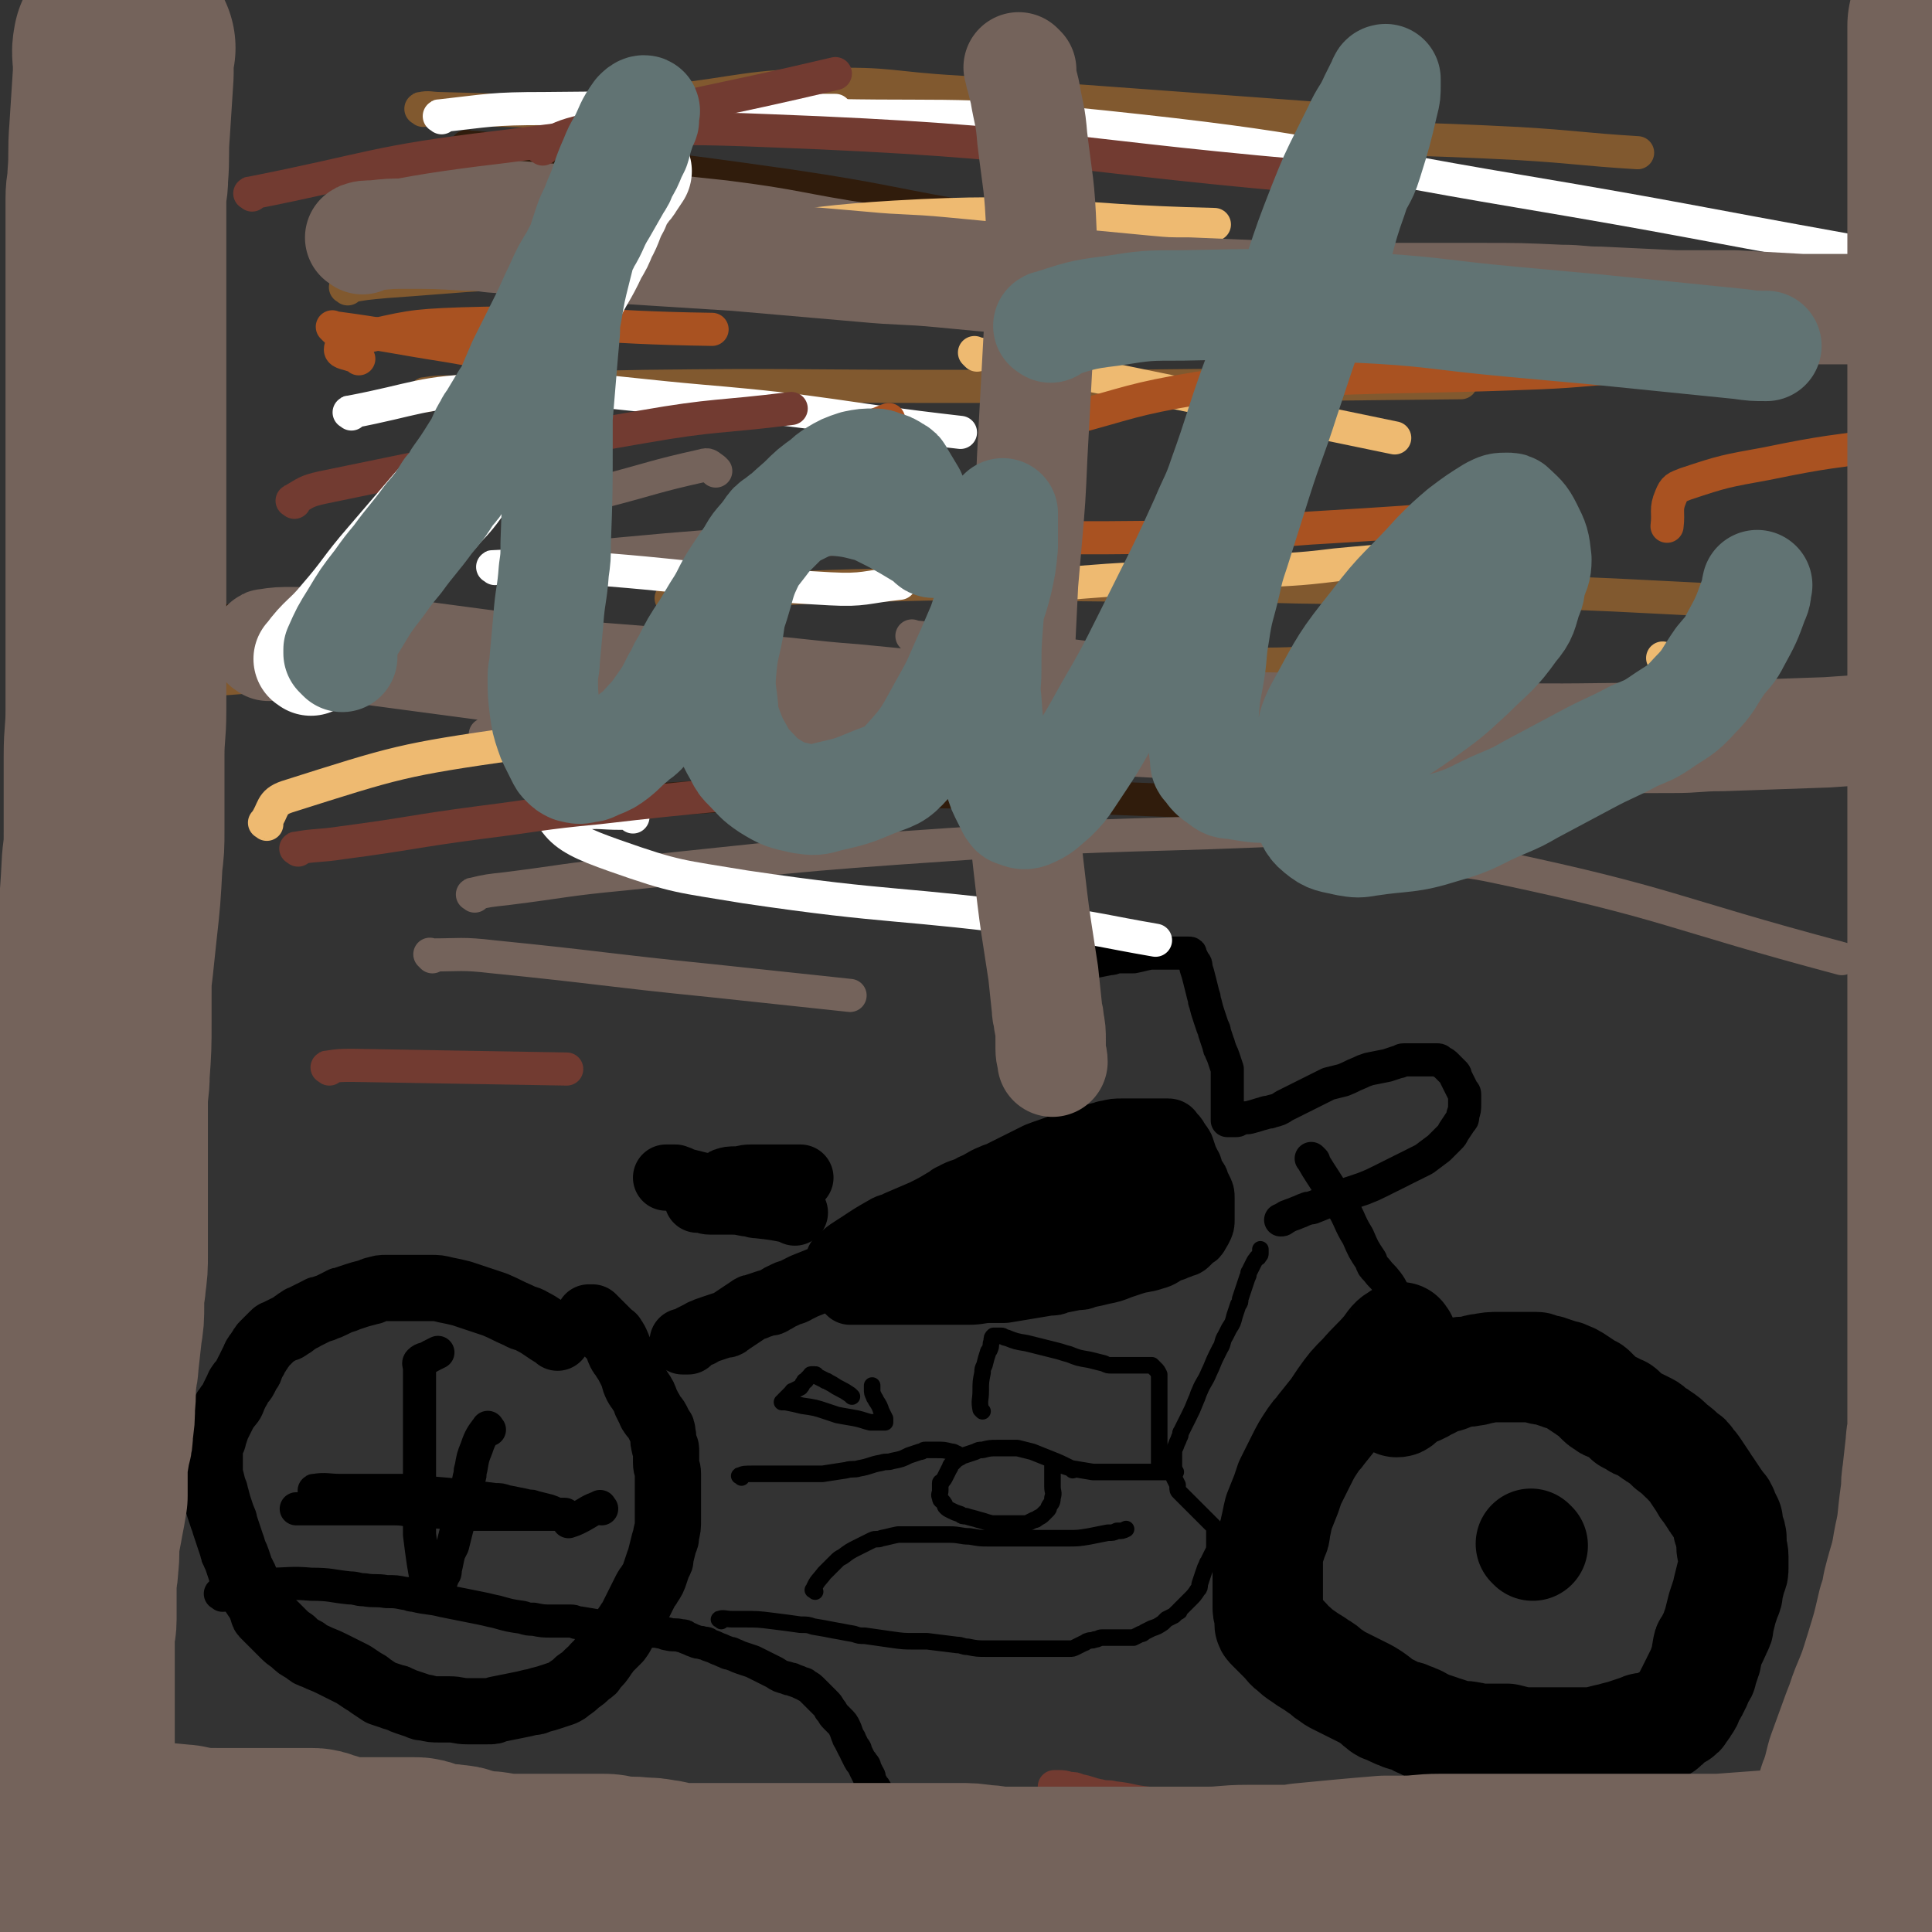 <svg viewBox='0 0 1050 1050' version='1.1' xmlns='http://www.w3.org/2000/svg' xmlns:xlink='http://www.w3.org/1999/xlink'><rect x="0" y="0" width="1050" height="1050" fill="#333333" stroke="none"/><g fill='none' stroke='#000000' stroke-width='36' stroke-linecap='round' stroke-linejoin='round'><path d='M303,727c-1,-1 -1,-1 -1,-1 -7,-4 -7,-5 -13,-8 -3,-2 -4,-1 -7,-3 -7,-3 -6,-3 -13,-6 -6,-2 -6,-2 -12,-4 -3,-1 -3,-1 -6,-2 -4,-1 -4,-1 -9,-2 -4,-1 -4,-1 -8,-1 -2,0 -2,0 -4,0 -4,0 -4,0 -9,0 -4,0 -4,0 -8,0 -1,0 -2,0 -3,0 -3,0 -3,0 -6,1 -2,0 -1,1 -3,1 -3,1 -4,1 -7,2 -3,1 -3,1 -6,2 -1,1 -2,0 -3,1 -2,1 -2,1 -4,2 -2,1 -2,1 -5,2 -1,1 -2,0 -3,1 -2,1 -2,1 -4,2 -2,1 -2,1 -4,2 -1,1 -1,0 -2,1 -2,1 -1,1 -3,2 -1,1 -1,1 -3,2 -1,1 -1,1 -2,1 -2,1 -2,1 -4,2 -1,1 -1,0 -2,1 -1,1 -1,1 -2,2 -1,1 -1,1 -2,2 -1,1 -1,1 -2,2 -1,1 -1,2 -2,3 -1,2 -1,1 -2,3 -1,1 0,1 -1,2 -1,2 -1,2 -2,4 0,1 0,1 -1,2 -1,2 -1,2 -2,4 -1,2 -2,2 -3,4 -1,1 0,1 -1,2 -1,2 -1,2 -2,4 -1,3 -1,3 -3,5 -1,2 -1,1 -2,3 -2,4 -2,4 -4,8 -1,3 -1,3 -2,6 0,2 -1,1 -1,3 -1,3 -1,3 -1,6 0,3 0,4 0,7 0,2 0,2 0,4 1,4 1,4 2,8 0,2 1,1 1,3 1,3 1,4 2,7 1,3 1,3 2,6 1,2 1,2 1,3 1,3 1,3 2,6 1,3 1,3 2,6 1,2 0,2 1,3 1,3 1,2 2,5 1,3 1,3 2,6 0,1 1,1 1,2 2,3 1,3 3,6 1,2 1,2 2,3 2,3 2,3 4,6 1,2 1,3 2,5 0,1 0,1 1,2 2,2 2,2 4,4 2,2 2,2 4,4 1,1 1,1 2,2 2,2 2,2 5,4 3,3 3,3 7,5 2,2 2,2 5,3 4,2 5,2 9,4 2,1 2,1 4,2 4,2 4,2 8,4 3,2 3,2 6,4 2,1 2,1 3,2 3,2 3,2 6,4 3,1 3,1 6,2 2,1 2,0 3,1 3,1 2,1 5,2 3,1 3,1 6,2 2,1 2,1 4,1 4,1 4,1 8,1 2,0 3,0 5,0 5,0 5,1 10,1 5,0 6,0 11,0 3,0 3,0 5,-1 5,-1 5,-1 10,-2 5,-1 5,-1 9,-2 2,0 2,0 4,-1 4,-1 4,-1 7,-2 3,-1 3,-1 6,-2 2,-1 2,-1 3,-2 3,-2 3,-2 5,-4 3,-2 3,-2 6,-5 2,-1 2,-1 3,-3 3,-3 3,-3 5,-6 1,-1 1,-2 2,-3 3,-3 3,-3 6,-6 3,-4 2,-4 5,-8 1,-2 1,-1 2,-3 2,-4 2,-4 4,-8 2,-4 2,-4 4,-8 1,-2 1,-1 2,-3 2,-3 2,-3 3,-6 1,-3 1,-3 2,-6 1,-1 1,-1 1,-3 1,-4 1,-4 2,-8 1,-2 1,-2 1,-4 1,-4 1,-4 1,-8 0,-3 0,-3 0,-7 0,-1 0,-1 0,-3 0,-3 0,-3 0,-6 0,-3 0,-3 0,-6 0,-1 0,-2 0,-3 0,-3 -1,-3 -1,-6 0,-3 0,-4 0,-7 0,-2 -1,-1 -1,-3 -1,-3 0,-3 -1,-6 0,-2 0,-2 -1,-3 -1,-2 -1,-2 -2,-4 -1,-2 -2,-2 -3,-4 -1,-1 0,-1 -1,-2 -1,-2 -1,-2 -2,-4 -1,-3 -1,-3 -3,-6 -1,-2 -1,-1 -2,-3 -2,-4 -1,-4 -3,-8 -2,-4 -2,-4 -4,-7 -1,-2 -1,-1 -2,-3 -1,-2 -1,-3 -2,-5 -1,-2 -1,-2 -2,-3 0,-1 0,0 -1,-1 -1,-1 -1,-1 -2,-2 0,0 0,0 -1,-1 -1,-1 -1,-1 -2,-2 -1,-1 -1,-1 -2,-2 0,0 0,0 -1,-1 -1,-1 -1,-1 -2,-2 -1,0 -1,0 -2,0 '/><path d='M395,643c-1,-1 -2,-1 -1,-1 2,-1 3,-1 6,-1 4,0 4,-1 8,-1 4,0 5,0 9,0 2,0 2,0 4,0 3,0 3,0 6,0 1,0 1,0 2,0 2,0 2,0 4,0 1,0 1,0 2,0 '/><path d='M408,649c-1,-1 -1,-1 -1,-1 -5,-1 -5,-1 -10,-1 -3,0 -3,0 -6,-1 -6,-1 -6,-1 -11,-2 -4,-1 -4,-1 -8,-2 -3,-1 -2,-1 -5,-2 0,0 0,0 -1,0 -1,0 -1,0 -2,0 0,0 0,0 -1,0 0,0 0,0 -1,0 '/><path d='M432,659c-1,-1 -1,-1 -1,-1 -10,-2 -10,-2 -19,-3 -3,0 -3,-1 -6,-1 -5,-1 -5,-1 -10,-1 -2,0 -2,0 -4,0 -3,0 -3,0 -6,0 -3,0 -2,-1 -5,-1 0,0 0,0 -1,0 0,0 0,0 -1,0 '/><path d='M457,686c-1,-1 -2,-1 -1,-1 5,-5 6,-5 12,-9 6,-4 6,-4 13,-8 3,-2 4,-1 7,-3 7,-3 7,-3 14,-6 6,-3 6,-3 11,-6 3,-1 2,-2 5,-3 5,-3 6,-2 11,-5 5,-2 5,-3 10,-5 2,-1 3,-1 5,-2 4,-2 4,-2 8,-4 2,-1 2,-1 4,-2 4,-2 4,-2 8,-4 5,-2 6,-2 11,-4 3,-1 2,-1 5,-2 5,-2 5,-2 10,-3 4,-1 4,-1 8,-2 2,0 2,-1 4,-1 4,-1 4,-1 8,-1 3,0 3,0 6,0 2,0 2,0 3,0 2,0 2,0 4,0 2,0 2,0 4,0 1,0 1,0 1,0 1,0 1,0 2,0 1,0 1,0 1,0 1,0 1,0 2,0 1,0 1,0 2,0 1,0 1,1 1,1 1,1 1,1 2,2 1,1 1,2 2,3 1,2 1,1 2,3 1,3 1,3 2,6 1,2 1,2 2,4 1,1 0,2 1,3 1,2 1,2 2,4 1,1 1,1 1,2 1,2 1,2 2,4 1,2 1,2 1,4 0,1 0,1 0,2 0,2 0,2 0,4 0,2 0,2 0,4 0,1 0,1 0,2 0,2 0,2 -1,4 -1,2 -1,2 -2,3 0,1 0,1 -1,1 -1,1 -1,1 -2,2 -1,1 -1,1 -2,2 -1,1 -1,1 -2,1 -2,1 -2,1 -5,2 -1,1 -2,0 -3,1 -4,2 -4,3 -8,4 -6,2 -6,1 -12,3 -3,1 -3,1 -6,2 -5,2 -5,2 -10,3 -4,1 -4,1 -9,2 -2,1 -2,1 -5,1 -5,1 -5,1 -10,2 -2,1 -2,1 -5,1 -6,1 -6,1 -12,2 -6,1 -6,1 -12,2 -3,0 -4,0 -7,0 -7,0 -6,1 -13,1 -5,0 -5,0 -11,0 -2,0 -2,0 -5,0 -5,0 -5,0 -10,0 -4,0 -4,0 -9,0 -2,0 -2,0 -5,0 -4,0 -4,0 -8,0 -3,0 -3,0 -7,0 -1,0 -1,0 -2,0 -1,0 -1,0 -3,0 0,0 0,0 -1,0 -1,0 -1,0 -2,0 0,0 -1,0 -1,0 0,0 0,0 0,-1 0,0 0,0 0,-1 0,-1 0,-1 0,-2 0,0 0,-1 0,-1 1,-1 1,-1 2,-2 2,-1 1,-2 3,-3 1,-1 2,-1 3,-2 5,-3 4,-3 9,-6 6,-4 6,-4 12,-7 3,-2 3,-2 7,-4 8,-5 8,-5 17,-9 4,-2 5,-2 9,-4 8,-4 7,-4 15,-8 6,-3 6,-3 12,-6 2,-1 2,-1 5,-2 5,-2 5,-3 11,-4 7,-2 7,-1 14,-2 4,-1 4,0 8,-1 7,-1 6,-1 13,-2 2,0 3,0 5,0 5,0 5,0 9,0 3,0 3,0 6,0 1,0 1,0 2,0 2,1 2,1 4,2 2,1 2,1 4,2 1,0 1,1 1,1 1,1 1,1 2,2 1,1 1,1 2,2 0,0 0,1 0,1 0,1 0,1 0,2 0,2 0,2 -1,3 0,1 0,1 -1,2 -3,2 -3,2 -6,4 -4,2 -4,2 -9,4 -3,1 -3,1 -6,2 -6,2 -6,2 -12,4 -3,1 -3,1 -6,1 -6,1 -6,1 -12,2 -5,1 -5,1 -10,2 -2,1 -2,1 -5,1 -6,1 -6,1 -12,2 -6,1 -5,1 -11,2 -2,0 -2,0 -4,0 -5,0 -4,1 -9,1 -2,0 -2,0 -4,0 -3,0 -3,0 -6,1 -2,1 -2,1 -4,2 -1,0 -1,0 -2,0 -1,0 -1,0 -2,0 '/><path d='M555,671c-1,-1 -1,-2 -1,-1 -7,0 -7,1 -14,2 -6,1 -6,1 -13,2 -5,1 -5,0 -10,1 -2,0 -2,1 -4,1 -4,1 -4,1 -8,2 -4,1 -4,1 -8,2 -2,1 -2,1 -4,1 -4,1 -4,1 -8,2 -4,1 -4,1 -8,2 -2,1 -2,0 -4,1 -5,1 -5,1 -10,3 -3,1 -2,1 -5,2 -5,2 -6,2 -11,4 -5,2 -5,2 -10,4 -2,1 -2,1 -4,2 -3,2 -4,1 -7,3 -3,1 -3,2 -6,3 -1,1 -1,1 -3,1 -3,1 -3,1 -6,2 -1,1 -2,0 -3,1 -3,2 -3,2 -6,4 -3,2 -3,2 -6,4 -1,1 -1,1 -3,1 -3,1 -3,1 -6,2 -3,1 -3,1 -5,2 -1,0 -1,1 -2,1 -2,1 -2,1 -4,2 -1,1 -1,1 -2,2 0,0 0,0 -1,0 -1,0 -1,0 -2,0 '/></g>
<g fill='none' stroke='#000000' stroke-width='9' stroke-linecap='round' stroke-linejoin='round'><path d='M392,881c-1,-1 -2,-1 -1,-1 2,-1 3,0 7,0 3,0 3,0 6,0 8,0 8,0 16,1 8,1 8,1 15,2 4,0 4,0 7,1 6,1 6,1 11,2 6,1 5,1 11,2 3,1 3,1 6,1 7,1 7,1 14,2 7,1 7,1 14,1 3,0 3,0 6,0 8,1 8,1 16,2 3,0 3,1 6,1 5,1 5,1 11,1 4,0 5,0 9,0 2,0 2,0 3,0 3,0 3,0 6,0 2,0 2,0 4,0 1,0 1,0 2,0 3,0 3,0 6,0 3,0 3,0 6,0 1,0 1,0 2,0 2,0 2,0 4,0 1,0 1,0 2,0 2,0 2,0 4,-1 2,-1 2,-1 4,-2 1,0 1,-1 2,-1 2,-1 2,0 4,-1 2,0 2,-1 4,-1 1,0 1,0 2,0 4,0 4,0 7,0 3,0 3,0 6,0 1,0 1,0 2,0 2,-1 2,-1 4,-2 1,0 1,0 2,-1 2,-1 2,-1 4,-2 3,-1 3,-1 6,-3 1,-1 1,-1 2,-2 2,-1 2,-1 4,-2 1,-1 1,-1 2,-2 1,0 1,0 1,-1 1,-1 1,-1 2,-2 1,-1 1,-1 2,-2 1,-1 1,-1 2,-2 2,-2 2,-2 4,-5 1,-1 1,-1 1,-3 1,-3 1,-3 2,-6 1,-3 1,-3 2,-5 0,-1 1,-1 1,-2 1,-2 1,-2 2,-4 1,-2 1,-2 1,-4 0,-1 0,-1 0,-2 0,-2 0,-2 0,-4 0,-1 0,-1 0,-2 0,0 0,-1 0,-1 0,-1 0,-1 -1,-2 -1,-1 -1,-1 -2,-2 0,0 0,0 -1,-1 -1,-1 -1,-1 -2,-2 -1,-1 -1,-1 -2,-2 0,0 0,0 -1,-1 -1,-1 -1,-1 -2,-2 0,0 0,0 -1,-1 -1,-1 -1,-1 -2,-2 -1,-1 -1,-1 -2,-2 0,0 0,0 -1,-1 -1,-1 -1,-1 -2,-2 -1,-1 -1,-1 -1,-3 0,0 0,-1 0,-1 -1,-2 -1,-2 -2,-4 0,-1 0,-1 0,-2 0,-2 0,-2 0,-4 0,-2 0,-2 0,-4 0,-1 0,-1 0,-2 0,-3 0,-3 1,-5 1,-3 1,-2 2,-5 1,-1 0,-2 1,-3 2,-4 2,-4 4,-8 2,-4 2,-4 4,-9 1,-2 1,-3 2,-5 2,-5 3,-5 5,-10 2,-4 2,-5 4,-9 1,-2 1,-2 2,-4 2,-3 1,-4 3,-7 1,-2 1,-2 2,-4 2,-3 2,-3 3,-7 1,-3 1,-3 2,-6 1,-1 1,-1 1,-3 1,-3 1,-3 2,-6 1,-3 1,-3 2,-6 1,-1 0,-2 1,-3 1,-2 1,-2 2,-4 1,-2 1,-2 2,-3 0,-1 1,0 1,-1 1,-1 1,-1 1,-2 0,0 0,0 0,-1 0,0 0,0 0,-1 '/><path d='M583,799c-1,-1 -1,-1 -1,-1 -6,-3 -6,-3 -11,-5 -5,-2 -5,-2 -10,-4 -4,-1 -4,-1 -8,-2 -2,0 -2,0 -4,0 -3,0 -4,0 -7,0 -4,0 -4,0 -8,1 -2,0 -2,0 -4,1 -3,1 -3,1 -6,2 -1,0 -1,0 -2,1 -2,1 -2,1 -3,2 -1,1 -1,1 -2,2 -1,1 0,1 -1,2 -1,2 -1,2 -2,4 -1,2 -1,2 -2,3 0,1 -1,0 -1,1 0,1 0,2 0,3 0,1 0,1 0,1 0,2 -1,2 0,4 0,2 1,1 2,3 1,1 0,1 1,2 1,1 1,1 3,2 2,1 2,1 5,2 1,1 1,1 3,1 3,1 4,1 7,2 4,1 3,1 7,2 1,0 2,0 3,0 4,0 4,0 7,0 3,0 3,0 6,0 2,0 2,0 3,0 2,-1 2,-1 4,-2 1,0 1,0 2,-1 2,-1 2,-1 3,-2 1,-1 1,-1 2,-2 1,-1 1,-1 1,-2 1,-2 2,-2 2,-5 1,-3 0,-3 0,-6 0,-1 0,-1 0,-3 0,-2 0,-2 0,-4 0,-1 0,-1 0,-3 0,0 0,0 0,-1 0,-1 0,-1 0,-2 1,0 1,0 2,0 1,0 1,1 2,1 3,1 3,1 6,2 6,1 6,1 12,2 3,0 3,0 6,0 5,0 5,0 9,0 3,0 3,0 6,0 2,0 2,0 3,0 3,0 3,0 5,0 1,0 1,0 2,0 2,0 2,0 4,0 2,0 2,0 4,0 1,0 1,0 2,0 1,0 1,0 2,0 1,0 1,0 2,0 '/><path d='M403,803c-1,-1 -2,-1 -1,-1 2,-1 3,-1 7,-1 8,0 9,0 17,0 4,0 4,0 8,0 7,0 7,0 13,0 7,-1 6,-1 13,-2 3,-1 4,0 7,-1 6,-1 6,-2 12,-3 3,-1 3,0 6,-1 5,-1 5,-1 9,-3 3,-1 3,-1 6,-2 2,0 1,-1 3,-1 3,0 3,0 6,0 4,0 4,0 8,1 2,0 2,1 3,1 '/><path d='M534,767c-1,-1 -1,-1 -1,-1 -1,-5 0,-5 0,-10 0,-5 0,-5 1,-10 0,-2 0,-2 1,-4 1,-4 1,-4 2,-7 0,-1 1,-1 1,-2 1,-2 0,-2 1,-4 0,-2 0,-2 1,-3 0,0 1,0 1,0 2,0 2,0 3,0 2,0 1,1 3,1 5,2 5,2 11,3 8,2 8,2 16,4 4,1 3,1 7,2 5,2 5,2 11,3 4,1 4,1 8,2 2,1 2,1 4,1 3,0 3,0 6,0 3,0 3,0 5,0 1,0 1,0 2,0 2,0 2,0 3,0 1,0 1,0 2,0 1,0 1,0 1,0 1,0 1,0 2,0 1,0 1,0 1,0 1,1 1,1 2,2 1,1 1,1 2,3 0,1 0,2 0,3 0,4 0,4 0,8 0,4 0,4 0,8 0,2 0,2 0,3 0,3 0,3 0,6 0,2 0,2 0,4 0,2 0,2 0,3 0,3 0,3 0,6 0,2 0,2 0,3 0,2 0,2 0,4 0,1 1,1 1,2 '/><path d='M463,759c-1,-1 -1,-1 -1,-1 -3,-2 -3,-2 -5,-3 -4,-2 -3,-2 -7,-4 -1,-1 -1,0 -2,-1 -2,-1 -2,-1 -4,-2 -1,0 0,-1 -1,-1 0,0 0,0 -1,0 0,0 -1,0 -1,0 -1,0 0,1 -1,1 -1,1 -1,1 -2,2 0,1 -1,0 -1,1 -1,1 -1,2 -2,3 -2,1 -2,1 -4,2 -1,0 0,1 -1,1 -1,1 -1,1 -2,2 -1,1 -1,1 -2,2 0,1 -1,1 -1,1 0,0 1,0 2,0 5,1 5,1 9,2 7,1 7,1 13,3 3,1 3,1 6,2 5,1 6,1 11,2 4,1 3,1 7,2 1,0 1,0 2,0 2,0 2,0 4,0 1,0 1,0 1,0 1,0 1,0 1,0 0,0 0,0 0,-1 0,0 0,-1 0,-1 -1,-2 -1,-2 -2,-4 -1,-3 -1,-3 -3,-6 0,-1 -1,-1 -1,-2 -1,-2 -1,-2 -1,-4 0,-1 0,-1 0,-2 '/><path d='M443,865c-1,-1 -2,-1 -1,-1 2,-5 3,-5 6,-9 3,-3 3,-3 6,-6 2,-2 2,-2 4,-3 4,-3 4,-3 8,-5 4,-2 4,-2 8,-4 2,-1 3,0 5,-1 5,-1 4,-1 9,-2 4,0 4,0 8,0 2,0 2,0 4,0 5,0 5,0 10,0 3,0 3,0 6,0 6,0 6,1 11,1 6,1 5,1 11,1 3,0 4,0 7,0 8,0 8,0 16,0 7,0 7,0 13,0 3,0 3,0 6,0 6,0 6,0 12,-1 5,-1 5,-1 10,-2 3,0 3,0 5,-1 3,0 3,0 5,-1 '/></g>
<g fill='none' stroke='#000000' stroke-width='60' stroke-linecap='round' stroke-linejoin='round'><path d='M762,728c-1,-1 -1,-2 -1,-1 -4,2 -4,3 -7,7 -6,7 -7,7 -13,14 -6,6 -6,6 -11,13 -2,3 -2,3 -4,6 -4,5 -4,5 -8,10 -2,3 -2,2 -4,5 -4,6 -4,6 -7,12 -3,6 -3,6 -6,12 -1,3 -1,3 -2,6 -2,5 -2,5 -4,10 -1,4 -1,5 -2,9 0,2 0,2 -1,4 -1,3 -1,3 -2,6 -1,2 -1,2 -1,4 0,1 0,1 0,2 0,4 0,4 0,7 0,2 0,2 0,3 0,4 0,4 0,8 0,3 0,3 0,6 0,2 0,2 0,3 0,2 1,2 1,4 0,2 0,2 0,4 0,1 0,1 1,2 1,1 1,1 2,2 1,1 1,1 2,2 1,1 1,1 1,1 1,1 1,1 2,2 3,3 2,3 5,5 2,2 2,2 5,4 4,3 5,3 9,6 4,2 3,3 7,5 1,1 1,1 3,2 4,2 4,2 8,4 2,1 2,1 4,2 4,2 4,2 7,4 3,2 2,2 5,4 1,1 1,1 2,1 2,1 2,1 4,2 2,1 2,1 5,2 1,1 2,0 3,1 3,1 3,1 5,2 1,0 1,1 2,1 2,1 2,1 4,2 3,1 3,1 6,2 2,1 2,1 3,1 3,1 3,1 6,2 4,1 4,0 8,1 2,0 1,1 3,1 3,0 3,0 6,0 3,0 3,0 5,0 1,0 1,0 2,0 2,0 2,0 4,0 4,1 4,1 8,2 1,0 2,0 3,0 2,0 2,0 4,0 1,0 1,0 2,0 3,0 3,0 5,0 3,0 3,0 6,0 5,0 5,0 9,0 3,0 3,0 6,0 2,0 2,0 4,0 4,-1 4,-1 8,-2 2,0 2,0 4,-1 4,-1 4,-1 7,-2 3,-1 3,-1 6,-2 2,0 1,-1 3,-1 3,0 3,0 6,0 2,0 2,0 3,-1 1,0 1,0 1,-1 1,-1 1,-1 2,-2 1,-1 1,-1 3,-2 1,-1 1,0 2,-1 2,-1 2,-1 3,-3 1,-1 1,-1 2,-3 1,-1 1,-1 1,-2 1,-2 1,-2 2,-4 1,-1 1,-1 1,-2 1,-1 1,-1 1,-2 1,-1 1,-1 1,-2 1,-2 1,-2 2,-4 1,-1 1,-1 1,-2 1,-3 1,-3 2,-6 1,-2 0,-3 1,-5 0,-2 0,-2 1,-3 1,-2 1,-2 2,-4 1,-2 1,-2 2,-5 1,-1 1,-1 1,-3 1,-4 1,-4 2,-8 1,-3 1,-3 2,-6 1,-2 1,-2 1,-4 1,-4 1,-4 2,-8 1,-2 1,-2 1,-4 0,-3 0,-3 0,-6 0,-3 -1,-3 -1,-6 0,-1 0,-2 0,-3 0,-2 0,-2 -1,-4 0,-2 -1,-2 -1,-4 0,-1 0,-1 0,-2 -1,-2 -1,-2 -2,-4 -1,-3 -1,-3 -3,-5 -1,-2 -1,-1 -2,-3 -2,-3 -2,-3 -4,-6 -1,-1 -1,-1 -2,-3 -2,-3 -2,-3 -4,-6 -2,-3 -2,-3 -4,-5 -1,-2 -1,-2 -3,-3 -3,-3 -3,-3 -7,-6 -3,-3 -3,-3 -6,-5 -1,-1 -2,-1 -3,-2 -2,-1 -2,-2 -4,-3 -2,-1 -2,-1 -4,-2 -1,0 -1,0 -2,-1 -2,-1 -2,-1 -4,-2 -2,-2 -2,-2 -4,-4 -1,-1 -1,0 -2,-1 -2,-1 -2,-1 -4,-2 -1,0 -1,0 -2,-1 -2,-1 -2,-1 -4,-3 -2,-2 -2,-2 -4,-4 -1,-1 -1,0 -2,-1 -3,-2 -3,-2 -6,-4 -3,-2 -3,-2 -6,-3 -1,-1 -1,0 -3,-1 -3,-1 -3,-1 -6,-2 -2,-1 -3,0 -5,-1 -1,0 -1,-1 -2,-1 -3,0 -3,0 -6,0 -2,0 -2,0 -4,0 -5,0 -5,0 -10,0 -5,0 -5,0 -10,1 -3,0 -2,1 -5,1 -3,1 -4,0 -7,1 -3,1 -3,1 -6,2 -1,1 -2,0 -3,1 -4,1 -4,1 -7,3 -3,1 -3,2 -6,3 -1,1 -2,0 -3,1 -3,1 -3,1 -5,3 -1,1 -1,1 -2,2 -1,1 -1,1 -2,1 '/><path d='M833,840c-1,-1 -1,-1 -1,-1 '/></g>
<g fill='none' stroke='#000000' stroke-width='18' stroke-linecap='round' stroke-linejoin='round'><path d='M577,527c-1,-1 -2,-1 -1,-1 5,-2 6,-1 12,-2 3,0 3,0 5,-1 5,-1 5,-1 10,-2 3,0 2,-1 5,-1 4,0 4,0 8,0 5,-1 4,-1 9,-2 2,0 2,0 4,0 3,0 3,0 6,0 2,0 2,0 4,0 1,0 1,0 1,0 1,0 1,0 2,0 1,0 1,0 1,0 1,0 1,0 2,0 1,0 1,0 1,0 1,0 1,0 1,1 1,2 1,2 2,4 1,1 1,1 1,3 1,3 1,3 2,7 1,4 1,4 2,8 1,2 0,2 1,4 1,4 1,4 2,7 1,3 1,3 2,6 1,2 1,2 1,3 1,3 1,3 2,6 1,2 0,2 1,3 1,3 1,2 2,5 1,3 1,3 2,6 0,1 0,2 0,3 0,3 0,3 0,6 0,3 0,3 0,5 0,1 0,1 0,2 0,2 0,2 0,4 0,2 0,2 0,3 0,1 0,1 0,1 0,1 0,1 0,2 0,1 0,1 0,1 0,1 0,1 0,1 0,0 1,0 1,0 1,0 1,0 2,0 1,0 1,0 2,0 1,0 1,-1 2,-1 3,-1 3,0 6,-1 4,-1 3,-1 7,-2 2,-1 2,0 4,-1 4,-1 4,-1 7,-3 2,-1 2,-1 4,-2 4,-2 4,-2 8,-4 4,-2 4,-2 8,-4 2,-1 2,-1 4,-2 4,-1 4,-1 8,-2 5,-2 4,-2 9,-4 2,-1 2,-1 5,-2 5,-1 5,-1 10,-2 3,-1 3,-1 6,-2 2,0 1,-1 3,-1 2,0 2,0 4,0 2,0 2,0 4,0 1,0 1,0 2,0 2,0 2,0 4,0 2,0 2,0 4,0 1,0 1,0 2,1 2,1 2,1 3,2 1,1 1,1 2,2 1,1 1,1 2,2 1,1 1,1 1,2 1,2 1,2 2,4 1,2 1,2 2,4 1,1 1,1 1,2 0,2 0,3 0,5 0,3 0,3 -1,6 0,2 0,2 -1,3 -2,3 -2,3 -4,6 -1,2 -1,2 -2,3 -3,3 -3,3 -6,6 -4,3 -4,3 -8,6 -2,1 -2,1 -4,2 -4,2 -4,2 -8,4 -4,2 -4,2 -8,4 -2,1 -2,1 -4,2 -4,2 -4,2 -9,4 -6,2 -6,2 -12,4 -3,1 -2,1 -5,2 -5,2 -5,2 -10,4 -2,1 -2,0 -4,1 -3,1 -2,1 -5,2 -2,1 -3,1 -5,2 -1,0 -1,1 -2,1 -1,1 -1,1 -2,1 '/><path d='M714,631c-1,-1 -2,-2 -1,-1 4,7 5,8 10,16 3,5 3,4 6,9 5,8 4,9 9,17 3,7 3,7 7,13 1,3 1,3 3,5 3,4 3,3 6,7 3,4 2,4 5,8 1,2 1,2 2,3 '/><path d='M266,777c-1,-1 -1,-2 -1,-1 -3,4 -4,5 -6,11 -2,5 -2,5 -3,11 -1,2 0,3 -1,5 -1,5 -1,5 -2,10 -1,4 -1,4 -2,8 0,2 0,2 -1,4 -1,4 -1,3 -2,7 -1,4 -1,4 -2,8 -1,2 -1,2 -2,4 -1,4 -1,5 -2,9 0,2 0,2 -1,3 -1,3 -1,3 -2,5 -1,2 -1,2 -2,4 0,1 -1,0 -1,1 0,1 0,1 0,2 0,0 -1,0 -1,0 -1,-2 -1,-2 -2,-4 -1,-2 -1,-2 -1,-4 -1,-5 -1,-5 -2,-11 -1,-7 -1,-7 -2,-15 0,-4 0,-4 0,-9 0,-9 0,-9 0,-18 0,-4 0,-4 0,-9 0,-8 0,-8 0,-16 0,-7 0,-7 0,-14 0,-3 0,-3 0,-6 0,-5 0,-5 0,-10 0,-3 0,-3 0,-7 0,-1 0,-1 0,-2 0,-1 -1,-2 0,-3 2,-2 3,-1 6,-3 2,-1 2,-1 4,-2 '/><path d='M172,811c-1,-1 -2,-1 -1,-1 6,-1 7,0 14,0 7,0 8,0 15,0 9,0 9,0 18,0 6,0 6,0 12,1 12,1 12,1 23,2 8,1 8,1 16,2 3,0 3,0 6,1 5,1 5,1 10,2 3,1 3,0 5,1 4,1 4,1 8,2 3,1 2,1 5,2 1,0 1,0 2,0 1,0 2,0 2,0 -1,0 -2,0 -4,0 -8,0 -8,0 -16,0 -5,0 -5,0 -10,0 -10,0 -11,0 -21,0 -15,-1 -15,-1 -29,-2 -7,0 -6,-1 -13,-1 -10,0 -10,0 -21,0 -4,0 -4,0 -9,0 -6,0 -6,0 -12,0 -3,0 -3,0 -7,0 -1,0 -1,0 -2,0 -1,0 -1,0 -2,0 '/><path d='M327,820c-1,-1 -1,-2 -1,-1 -6,2 -6,3 -12,6 -2,1 -2,1 -5,2 '/><path d='M121,867c-1,-1 -2,-1 -1,-1 3,-2 4,-1 9,-2 5,-1 5,-1 10,-2 3,-1 3,-1 7,-1 11,0 12,-1 23,0 11,0 11,1 21,2 4,0 4,1 8,1 6,1 6,0 12,1 5,0 5,0 10,1 3,0 2,1 5,1 8,2 8,1 16,3 10,2 10,2 20,4 5,1 4,1 9,2 7,2 7,2 14,3 3,1 3,1 6,1 5,1 5,1 10,1 5,0 5,0 10,0 3,0 2,1 5,1 6,1 6,1 12,2 5,1 5,1 11,1 2,0 2,0 4,0 4,0 4,1 8,1 4,1 5,0 9,1 2,0 2,1 4,1 3,1 4,0 7,1 2,0 2,0 3,1 3,1 2,1 5,2 2,1 2,0 4,1 2,0 2,0 3,1 3,1 3,1 5,2 3,1 2,1 5,2 1,1 2,0 3,1 3,1 2,1 5,2 3,1 3,1 6,2 2,1 2,1 4,2 4,2 4,2 8,4 3,2 3,2 7,3 1,1 2,0 3,1 3,1 3,1 5,2 1,0 1,0 2,1 2,1 2,1 4,3 2,2 2,2 4,4 1,1 1,1 2,2 2,2 2,2 3,4 2,2 1,2 3,4 1,1 1,1 2,2 2,2 2,2 3,4 1,2 1,3 2,5 0,1 1,1 1,2 1,2 1,2 2,4 1,1 1,1 1,2 1,2 1,2 2,4 1,2 1,1 2,3 1,1 1,1 1,2 1,2 1,2 2,4 1,1 0,2 1,3 0,1 0,1 1,2 1,2 1,1 2,3 0,0 0,1 0,1 0,1 0,1 0,2 0,1 0,1 0,2 0,1 1,0 1,1 1,1 1,1 1,2 1,1 1,1 1,2 0,0 0,1 0,1 0,1 0,1 0,2 0,1 0,1 0,2 '/></g>
<g fill='none' stroke='#81592F' stroke-width='18' stroke-linecap='round' stroke-linejoin='round'><path d='M189,157c-1,-1 -2,-1 -1,-1 10,-2 11,-2 22,-3 43,-3 43,-4 87,-5 57,-1 57,1 115,2 32,1 32,1 64,1 37,1 38,1 75,1 '/><path d='M230,60c-1,-1 -2,-1 -1,-1 4,-1 5,0 10,0 35,1 36,1 71,2 26,1 25,1 51,2 60,2 60,2 121,4 38,1 39,1 77,2 74,2 74,2 148,5 59,2 59,1 118,4 33,2 33,3 65,5 '/><path d='M366,326c-1,-1 -2,-1 -1,-1 7,-2 8,-2 17,-2 48,-3 48,-4 97,-5 73,-2 74,0 147,0 40,0 40,0 79,1 69,1 69,1 138,3 57,2 57,3 113,5 '/><path d='M71,375c-1,-1 -2,-1 -1,-1 4,-2 5,-2 10,-2 27,-2 27,-2 54,-4 22,-2 22,-2 44,-3 68,-2 68,-2 136,-3 68,-1 68,0 136,0 40,0 39,-1 79,-1 71,0 72,1 143,0 28,0 28,0 56,-2 41,-2 41,-3 82,-6 '/><path d='M232,215c-1,-1 -2,-1 -1,-1 6,-1 7,-1 15,-1 52,-2 52,-2 104,-3 81,-1 82,0 163,0 47,0 47,0 93,0 94,-1 94,-1 188,-2 '/><path d='M353,59c-1,-1 -2,-1 -1,-1 4,-2 5,-2 10,-3 43,-5 43,-8 86,-9 36,-1 36,2 72,4 96,7 96,7 191,14 '/></g>
<g fill='none' stroke='#301C0C' stroke-width='18' stroke-linecap='round' stroke-linejoin='round'><path d='M342,438c-1,-1 -2,-1 -1,-1 4,-2 5,-2 10,-2 56,-3 56,-5 113,-5 85,0 86,2 171,5 37,2 37,3 74,5 '/><path d='M293,164c-1,-1 -2,-1 -1,-1 3,-2 4,-2 8,-3 27,-3 27,-4 55,-5 98,-3 98,-3 196,-3 45,0 45,2 90,4 '/><path d='M255,81c-1,-1 -2,-2 -1,-1 9,0 10,1 20,2 78,9 78,8 155,19 54,8 54,10 108,19 '/><path d='M97,342c-1,-1 -2,-1 -1,-1 19,-2 20,-5 40,-3 122,10 123,6 243,26 82,14 81,21 161,42 '/></g>
<g fill='none' stroke='#74635B' stroke-width='18' stroke-linecap='round' stroke-linejoin='round'><path d='M265,400c-1,-1 -2,-1 -1,-1 47,-15 47,-22 96,-29 81,-11 82,-4 164,-8 '/><path d='M293,311c-1,-1 -2,-1 -1,-1 22,-5 22,-7 46,-9 74,-7 74,-5 148,-10 '/><path d='M206,93c-1,-1 -2,-1 -1,-1 10,-1 11,-1 22,0 84,7 84,6 167,15 40,5 40,7 80,13 '/><path d='M561,128c-1,-1 -2,-2 -1,-1 34,6 35,7 70,14 '/><path d='M389,256c-1,-1 -1,-1 -1,-1 -3,-2 -3,-3 -6,-2 -27,6 -27,7 -54,14 '/><path d='M497,347c-1,-1 -2,-2 -1,-1 88,10 89,11 178,22 '/><path d='M235,520c-1,-1 -2,-2 -1,-1 16,0 17,-1 34,1 60,6 59,7 119,13 37,4 38,4 75,8 '/><path d='M258,487c-1,-1 -2,-1 -1,-1 8,-2 9,-2 18,-3 32,-4 32,-5 64,-8 88,-9 88,-10 177,-16 101,-7 101,-4 202,-9 '/><path d='M822,397c-1,-1 -2,-2 -1,-1 24,3 25,4 50,7 68,8 69,7 137,14 '/><path d='M744,471c-1,-1 -2,-1 -1,-1 5,-2 6,-2 12,-2 29,1 30,-3 58,3 95,20 94,25 188,50 '/></g>
<g fill='none' stroke='#FFFFFF' stroke-width='18' stroke-linecap='round' stroke-linejoin='round'><path d='M191,225c-1,-1 -2,-1 -1,-1 37,-7 38,-11 76,-12 57,-2 58,1 115,6 71,6 71,9 141,17 '/><path d='M240,64c-1,-1 -2,-1 -1,-1 27,-3 28,-4 57,-4 79,-1 79,1 158,1 '/><path d='M418,65c-1,-1 -2,-1 -1,-1 3,-2 4,-2 8,-2 87,3 88,-2 175,7 114,12 113,16 226,35 89,15 89,16 178,32 '/><path d='M269,309c-1,-1 -2,-1 -1,-1 19,-1 20,-1 40,0 72,5 71,8 143,12 19,1 19,-1 38,-3 '/><path d='M344,444c-1,-1 -1,-1 -1,-1 -3,-1 -3,-1 -6,-1 -10,0 -11,-1 -21,0 -7,1 -17,2 -14,5 6,8 15,12 32,18 34,12 35,11 71,17 81,12 82,8 164,19 30,4 30,5 59,10 '/></g>
<g fill='none' stroke='#EEBA71' stroke-width='18' stroke-linecap='round' stroke-linejoin='round'><path d='M145,448c-1,-1 -2,-1 -1,-1 5,-7 3,-11 12,-14 60,-19 62,-20 125,-29 56,-8 56,-4 113,-6 37,-1 38,0 75,-1 '/><path d='M545,326c-1,-1 -2,-1 -1,-1 12,-4 12,-6 26,-7 54,-5 54,-3 108,-7 24,-2 24,-1 48,-4 31,-3 31,-2 61,-8 16,-3 16,-4 32,-9 4,-1 4,-1 7,-3 '/><path d='M340,151c-1,-1 -2,-1 -1,-1 7,-5 7,-7 16,-9 65,-14 65,-19 131,-23 86,-5 87,2 174,4 '/><path d='M531,193c-1,-1 -2,-2 -1,-1 30,5 31,6 63,12 83,17 83,17 165,34 '/><path d='M905,359c-1,-1 -2,-2 -1,-1 5,1 6,2 12,4 '/></g>
<g fill='none' stroke='#A95221' stroke-width='18' stroke-linecap='round' stroke-linejoin='round'><path d='M310,392c-1,-1 -2,-1 -1,-1 10,-6 10,-8 22,-11 22,-6 22,-9 45,-9 58,0 58,5 116,9 '/><path d='M431,253c-1,-1 -2,-1 -1,-1 3,-3 4,-4 9,-6 22,-10 22,-9 44,-18 '/><path d='M249,125c-1,-1 -2,-1 -1,-1 4,-1 5,-1 11,-1 48,1 48,2 96,3 23,1 24,1 47,1 '/><path d='M195,195c-1,-1 -1,-1 -1,-1 -5,-2 -9,-2 -9,-4 0,-3 4,-5 9,-6 28,-6 28,-7 57,-8 68,-2 68,2 136,3 '/><path d='M182,179c-1,-1 -2,-2 -1,-1 30,4 31,5 63,10 34,6 34,6 68,11 '/><path d='M414,294c-1,-1 -2,-1 -1,-1 23,-2 24,-2 48,-2 84,0 85,2 169,1 41,-1 41,-2 82,-5 50,-3 50,-3 99,-7 '/><path d='M581,229c-1,-1 -2,-1 -1,-1 34,-9 35,-11 71,-17 33,-5 33,-3 67,-5 54,-2 54,-1 108,-3 31,-1 31,-2 62,-4 3,0 3,0 5,-1 '/><path d='M530,158c-1,-1 -2,-1 -1,-1 5,-3 6,-3 13,-4 21,-4 21,-5 42,-6 60,-3 61,-4 121,-2 74,3 74,4 147,12 33,3 33,5 65,10 '/><path d='M1029,242c-1,-1 -1,-2 -1,-1 -34,5 -34,4 -68,11 -22,4 -23,4 -44,11 -5,2 -6,2 -8,7 -3,7 -1,8 -2,16 '/></g>
<g fill='none' stroke='#723B31' stroke-width='18' stroke-linecap='round' stroke-linejoin='round'><path d='M160,273c-1,-1 -2,-1 -1,-1 7,-4 7,-5 16,-7 87,-18 87,-18 174,-33 40,-7 41,-5 81,-10 '/><path d='M295,81c-1,-1 -2,-1 -1,-1 11,-5 11,-6 24,-9 68,-17 68,-15 136,-31 '/><path d='M137,106c-1,-1 -2,-1 -1,-1 66,-13 67,-17 135,-25 73,-9 73,-12 146,-9 159,6 159,14 318,27 '/><path d='M162,462c-1,-1 -2,-1 -1,-1 11,-2 12,-1 25,-3 38,-5 37,-6 75,-11 32,-4 32,-5 64,-8 60,-7 61,-6 121,-12 '/><path d='M179,581c-1,-1 -2,-1 -1,-1 6,-1 7,-1 14,-1 58,1 58,1 116,2 '/><path d='M28,1044c-1,-1 -2,-1 -1,-1 6,-1 7,0 14,-1 17,-3 17,-3 34,-7 9,-2 9,-2 18,-5 17,-6 17,-7 34,-12 25,-7 25,-6 51,-12 10,-2 10,-2 20,-4 6,-1 6,-1 12,-2 2,0 2,-1 4,-1 2,-1 6,-1 5,-1 -2,0 -6,0 -11,0 -6,0 -6,1 -12,1 -18,2 -18,2 -37,3 -22,1 -22,1 -44,1 -9,0 -9,-1 -18,-1 -15,-1 -16,0 -31,-1 -13,-1 -12,-1 -25,-2 -3,0 -3,0 -7,0 -5,0 -5,0 -10,0 -2,0 -2,0 -5,0 -1,0 -1,0 -2,0 -1,0 -1,0 -2,0 0,0 -1,0 -1,0 0,0 1,0 1,0 2,0 1,-1 3,-1 7,-2 7,-2 15,-3 14,-2 14,-1 28,-2 9,-1 9,-1 19,-1 16,0 16,-1 32,0 15,0 15,1 29,2 7,0 7,0 13,1 12,1 12,1 23,2 4,0 4,1 8,1 6,1 6,1 12,1 3,0 4,0 7,0 3,0 3,0 5,0 1,0 1,0 1,0 1,0 1,0 1,0 -4,-1 -5,-2 -10,-3 -11,-2 -11,-2 -22,-4 -8,-1 -8,-1 -16,-2 -21,-2 -21,-2 -43,-3 -15,-1 -15,-1 -30,-1 -5,0 -5,0 -11,0 -10,0 -10,0 -21,0 -6,0 -6,0 -12,0 -2,0 -2,0 -4,0 -2,0 -2,0 -4,0 0,0 -1,0 -1,0 8,1 9,2 18,2 11,1 11,0 22,0 20,-1 20,0 39,-2 21,-2 20,-3 41,-5 10,-1 10,-1 20,-2 20,-2 20,-3 41,-4 23,-1 23,0 46,0 8,0 8,0 15,1 11,1 11,1 21,2 4,0 3,1 7,1 4,0 5,0 9,0 3,0 3,0 5,0 1,0 1,0 1,0 -3,0 -4,0 -7,0 -8,0 -7,1 -15,1 -18,1 -18,1 -37,2 -21,1 -22,1 -43,2 -24,1 -24,1 -48,3 -8,0 -8,0 -15,1 -10,1 -10,1 -20,2 -5,0 -5,0 -10,0 -1,0 -1,0 -3,0 0,0 -1,0 -1,0 0,0 1,0 1,0 2,0 2,0 3,0 12,1 12,2 24,2 21,1 21,0 42,0 12,0 12,0 24,0 24,0 24,0 47,0 11,0 11,0 22,0 27,0 27,-1 54,0 17,0 17,1 34,2 6,0 5,1 11,1 7,1 7,1 15,1 3,0 4,0 7,0 1,0 1,0 1,0 -1,0 -2,0 -3,0 -4,0 -4,1 -8,1 -19,1 -19,1 -38,1 -27,0 -27,-1 -53,-2 -11,0 -11,-1 -22,-1 -23,-1 -23,-1 -46,-2 -11,0 -11,0 -22,0 -16,0 -16,0 -32,0 -16,1 -16,1 -32,2 -7,0 -7,0 -14,1 -9,1 -9,1 -17,2 -4,1 -4,1 -8,2 -2,0 -1,1 -3,1 -1,0 -3,0 -3,0 0,0 1,0 2,0 5,0 5,1 10,1 5,1 5,0 10,1 19,2 19,2 38,4 25,3 25,3 49,6 16,2 16,2 32,4 33,4 33,4 66,7 36,3 36,3 72,4 16,1 17,1 33,0 32,-2 32,-2 63,-5 26,-2 26,-3 51,-6 11,-1 11,-1 22,-3 18,-2 17,-3 35,-5 9,-1 9,-1 18,-1 3,0 4,0 7,0 5,0 5,0 9,0 2,0 2,0 3,0 2,0 2,0 4,0 1,0 2,0 2,0 -1,0 -2,0 -4,0 -15,0 -16,1 -31,0 -14,0 -14,-1 -28,-2 -25,-2 -24,-2 -49,-4 -18,-1 -18,-2 -37,-2 -19,-1 -19,0 -38,0 -3,0 -3,0 -6,0 -3,0 -3,0 -6,0 0,0 -1,0 -1,0 0,0 1,0 1,0 9,0 9,0 18,0 25,-1 25,-1 50,-2 15,-1 15,-1 30,-2 30,-2 30,-2 60,-3 22,-1 23,0 45,0 12,0 12,0 23,0 15,0 15,0 29,0 9,0 9,0 17,0 3,0 3,0 5,0 3,0 3,0 5,0 2,0 3,0 3,0 0,0 -2,0 -3,0 -9,-1 -9,-2 -18,-3 -14,-2 -14,-2 -29,-4 -9,-1 -9,-1 -18,-2 -14,-2 -14,-2 -27,-4 -10,-1 -9,-2 -19,-3 -3,-1 -4,0 -7,-1 -6,-1 -6,-2 -12,-3 -2,-1 -2,-1 -5,-1 -3,-1 -3,-1 -6,-1 -1,0 -2,0 -2,0 0,0 0,1 1,1 13,5 13,5 26,9 13,4 13,4 26,8 33,9 33,10 67,18 30,7 30,7 61,13 12,3 12,3 24,5 25,5 26,4 51,9 11,2 10,2 21,4 18,4 18,4 37,7 9,2 10,1 19,3 3,0 2,1 5,1 1,0 2,1 3,0 1,0 0,-1 0,-2 -1,-1 -1,-2 -2,-2 -20,-5 -20,-6 -40,-9 -37,-6 -37,-5 -75,-9 -15,-2 -15,-2 -31,-3 -28,-2 -28,-2 -57,-3 -17,-1 -17,-1 -35,-1 -5,0 -5,0 -10,0 -5,0 -5,0 -11,0 -1,0 -3,0 -2,0 18,0 19,1 39,1 23,1 23,0 46,1 43,1 43,0 85,2 42,1 42,2 84,4 16,1 16,1 32,2 23,1 23,1 46,3 20,1 19,2 39,3 5,0 5,0 10,0 3,0 6,0 5,0 -3,1 -7,2 -14,2 -24,0 -24,0 -48,-1 -11,0 -11,0 -21,-1 -22,-1 -21,-2 -43,-3 -25,-1 -25,0 -50,0 -11,0 -11,0 -22,0 -19,-1 -19,-1 -37,-2 -7,0 -7,0 -13,-1 -5,0 -4,-1 -9,-1 -3,0 -3,0 -6,0 -3,0 -3,-1 -5,-1 0,0 1,0 1,0 21,2 21,2 42,4 38,4 38,4 77,7 19,1 19,0 38,1 19,0 19,0 37,1 27,2 27,3 54,6 4,1 4,1 8,2 4,1 4,0 8,1 1,0 1,1 2,1 1,1 1,1 3,1 1,0 1,0 2,0 '/><path d='M906,1000c-1,-1 -2,-1 -1,-1 4,-1 5,-1 11,0 7,1 7,1 13,2 5,1 5,1 10,2 3,1 3,0 5,1 2,0 2,1 4,1 5,1 5,1 11,1 2,0 3,0 5,0 9,-1 9,-1 18,-3 '/></g>
<g fill='none' stroke='#74635B' stroke-width='120' stroke-linecap='round' stroke-linejoin='round'><path d='M45,1001c-1,-1 -2,-2 -1,-1 1,0 2,0 5,1 5,1 6,1 11,2 6,1 5,1 11,2 3,1 3,1 6,1 10,1 11,1 21,2 3,0 2,1 5,1 8,1 8,1 16,1 2,0 2,0 4,0 4,0 4,0 7,0 4,0 4,0 8,0 2,0 2,0 4,0 4,0 4,0 8,0 5,0 5,0 9,0 2,0 2,0 3,0 4,0 4,0 7,0 2,0 2,0 4,1 4,1 4,1 7,2 4,1 3,1 7,2 1,0 2,0 3,0 3,0 3,0 6,0 3,0 3,0 6,0 2,0 2,0 3,0 2,0 2,0 4,0 2,0 2,0 4,0 1,0 1,0 2,0 2,0 2,0 4,0 2,0 2,0 4,0 1,0 1,0 2,0 2,0 2,0 4,1 2,0 1,1 3,1 3,1 3,1 6,1 3,1 4,0 7,1 3,0 3,0 5,1 5,1 4,1 9,2 4,1 5,0 9,1 2,0 2,1 4,1 4,0 5,0 9,0 2,0 2,0 4,0 2,0 2,0 4,0 3,0 3,0 5,0 5,0 5,0 9,0 3,0 3,0 5,0 5,0 5,0 10,0 5,0 5,0 10,0 4,0 3,1 7,1 6,1 7,0 13,1 5,0 5,0 10,1 3,0 2,1 5,1 4,1 4,1 9,1 4,0 5,0 9,0 3,0 3,0 5,0 5,0 5,0 10,0 3,0 3,0 5,0 6,0 6,0 12,0 8,0 8,0 15,0 3,0 3,0 6,0 6,0 6,0 12,0 6,0 6,0 12,0 3,0 3,0 6,0 7,0 7,0 13,0 7,0 7,0 14,0 4,0 4,0 7,0 8,0 8,0 15,0 4,0 4,0 7,0 7,0 7,0 13,1 6,0 6,1 12,1 3,0 3,0 6,0 7,0 7,0 14,0 9,0 9,0 18,0 4,0 4,0 8,0 8,0 8,0 16,0 8,0 8,0 15,0 4,0 4,0 8,0 13,0 13,0 26,0 11,0 11,-1 22,-1 10,0 10,0 20,0 6,0 6,0 11,-1 11,-1 10,-1 21,-2 11,-1 11,-1 23,-2 5,0 5,0 10,0 10,0 10,-1 20,-1 8,0 8,0 16,0 5,0 5,0 9,0 9,0 9,0 17,0 9,0 9,0 17,0 4,0 4,0 8,0 8,0 8,0 16,0 9,0 9,0 18,0 5,0 5,0 9,0 11,0 11,0 22,0 5,0 5,0 10,0 5,0 5,0 10,0 14,-1 13,-1 27,-2 9,-1 9,-1 18,-1 14,-1 14,0 28,-1 '/><path d='M1016,983c-1,-1 -1,-1 -1,-1 -1,-3 -1,-3 0,-5 1,-3 1,-3 2,-6 1,-4 1,-4 2,-8 4,-11 4,-11 8,-22 2,-5 2,-5 4,-11 5,-12 5,-12 9,-25 4,-13 4,-13 7,-26 2,-6 2,-6 3,-12 3,-12 4,-12 6,-25 3,-13 2,-13 4,-27 1,-5 0,-6 1,-11 1,-9 1,-9 2,-18 0,-4 1,-4 1,-8 0,-8 0,-8 0,-16 0,-10 0,-10 0,-20 0,-5 0,-5 0,-11 0,-13 0,-13 0,-26 0,-12 0,-12 0,-24 0,-6 0,-6 0,-12 0,-12 0,-12 0,-24 0,-10 0,-10 0,-21 0,-5 0,-5 0,-10 0,-10 0,-10 0,-20 0,-11 0,-11 0,-22 0,-11 0,-11 0,-22 0,-13 0,-13 0,-27 0,-5 0,-5 0,-10 0,-10 0,-10 0,-21 0,-5 0,-5 0,-10 0,-13 0,-13 0,-27 0,-6 0,-6 0,-13 0,-10 0,-10 0,-21 0,-11 0,-11 0,-22 0,-5 0,-5 0,-10 0,-4 0,-4 0,-9 0,-11 0,-11 0,-23 0,-5 0,-5 0,-10 0,-10 0,-10 0,-20 0,-5 0,-5 0,-10 0,-10 0,-10 0,-20 0,-10 0,-10 0,-21 0,-5 0,-5 0,-11 0,-11 0,-11 0,-22 0,-12 0,-12 0,-25 0,-6 0,-6 0,-12 0,-11 0,-11 0,-22 0,-11 0,-11 0,-23 0,-6 0,-6 0,-13 0,-5 0,-5 0,-11 0,-14 0,-14 0,-29 0,-6 0,-6 0,-12 0,-10 0,-10 0,-21 0,-5 0,-5 0,-10 0,-8 0,-8 0,-16 0,-6 0,-6 0,-13 0,-5 0,-5 0,-11 0,-3 0,-3 0,-7 0,-1 0,-1 0,-2 0,-1 0,-1 0,-2 '/><path d='M68,26c-1,-1 -1,-2 -1,-1 -1,4 0,5 0,10 0,2 0,3 0,5 -1,16 -1,15 -2,31 -1,12 0,13 -1,25 0,6 -1,6 -1,12 0,14 0,15 0,29 0,9 0,9 0,18 0,14 0,14 0,27 0,6 0,6 0,12 0,12 0,12 0,23 0,8 0,8 0,16 0,13 0,13 0,25 0,12 0,12 0,24 0,11 0,11 0,21 0,16 0,16 0,31 0,7 0,7 0,13 0,11 0,11 0,21 0,9 0,9 0,18 0,13 -1,12 -1,25 0,5 0,6 0,11 0,15 0,15 0,29 0,9 0,9 -1,17 -1,19 -1,19 -3,37 -1,10 -1,9 -2,19 -1,8 -1,8 -1,17 0,6 0,7 0,13 0,15 0,15 -1,29 0,8 -1,8 -1,16 0,11 0,11 0,22 0,3 0,3 0,6 0,6 0,6 0,12 0,9 0,9 0,18 0,4 0,4 0,8 0,8 0,8 0,16 0,8 0,8 -1,15 0,4 -1,3 -1,7 0,3 0,3 0,6 0,7 0,7 -1,13 -1,9 -1,9 -2,18 0,4 -1,4 -1,8 -1,7 0,8 -1,15 0,7 0,7 -1,13 0,4 0,4 -1,7 -1,6 -1,6 -2,12 0,6 0,6 0,12 0,3 0,3 0,6 -1,6 -1,6 -2,11 -1,6 -1,5 -2,11 -1,7 0,8 -1,15 0,5 -1,5 -1,10 0,2 0,3 0,5 0,5 0,5 0,10 0,3 0,3 0,5 0,4 -1,4 -1,8 0,5 0,5 0,10 0,3 0,3 0,6 0,13 0,13 0,25 0,4 0,4 0,7 0,7 0,7 0,14 0,7 0,7 0,14 0,4 0,4 0,8 0,9 0,9 0,18 0,10 1,10 1,20 0,4 0,5 0,9 0,9 0,9 0,18 0,4 0,4 0,8 0,8 0,8 0,16 0,7 0,7 0,14 0,3 0,3 0,6 0,6 0,6 0,11 0,4 0,4 0,7 0,2 0,2 0,3 0,2 0,2 0,4 0,1 0,1 0,2 '/></g>
<g fill='none' stroke='#74635B' stroke-width='60' stroke-linecap='round' stroke-linejoin='round'><path d='M197,130c-1,-1 -2,-1 -1,-1 2,-1 3,-1 7,-1 9,-1 9,-1 18,-1 16,0 16,0 32,1 7,0 7,0 14,1 15,1 14,2 29,3 20,2 20,2 41,3 31,2 32,2 63,4 23,2 23,2 46,4 12,1 11,1 23,2 21,2 22,1 43,3 11,1 10,1 21,2 24,2 24,2 48,4 21,2 21,2 42,4 11,1 11,1 23,1 23,1 23,1 47,2 21,1 21,1 43,1 12,0 12,0 24,0 22,0 22,0 44,0 22,0 22,0 44,1 11,0 11,1 21,1 21,1 21,1 42,2 16,0 16,0 32,0 18,1 18,1 36,2 6,0 7,0 13,0 5,0 5,0 10,0 7,0 7,0 14,0 '/><path d='M146,351c-1,-1 -2,-1 -1,-1 6,-1 7,-1 15,-1 11,0 10,1 21,2 6,1 6,0 12,1 15,2 15,2 30,4 30,4 30,4 60,8 25,3 25,3 51,5 38,3 38,3 76,6 27,2 27,3 54,5 51,5 51,5 103,9 33,3 33,2 66,4 19,1 19,1 39,2 35,1 36,0 71,2 33,1 33,3 66,4 50,1 50,0 100,0 14,0 13,-1 27,-1 28,-1 29,-1 57,-2 15,-1 15,-1 29,-2 '/><path d='M555,38c-1,-1 -2,-2 -1,-1 0,1 0,2 1,5 1,4 1,4 2,8 2,12 3,12 4,25 3,25 4,25 5,51 1,24 0,24 -1,48 -2,37 -2,37 -4,74 -1,23 -1,23 -3,46 -1,12 -1,11 -2,23 -1,20 -1,20 -2,41 -1,19 -1,19 -1,38 0,10 0,10 1,20 1,19 1,19 3,37 2,18 2,18 4,35 1,8 1,8 2,15 2,13 2,13 4,26 1,9 1,10 2,19 0,4 1,3 1,7 1,5 1,5 1,11 0,2 0,2 0,4 0,4 1,4 1,7 '/></g>
<g fill='none' stroke='#FFFFFF' stroke-width='60' stroke-linecap='round' stroke-linejoin='round'><path d='M169,359c-1,-1 -2,-1 -1,-1 8,-11 10,-10 19,-21 13,-15 12,-16 25,-31 12,-14 12,-14 24,-28 6,-7 7,-7 12,-14 11,-14 10,-14 20,-29 9,-15 9,-15 18,-30 4,-7 4,-7 8,-14 8,-14 7,-15 15,-29 6,-13 7,-12 13,-25 3,-5 3,-5 5,-10 4,-7 3,-8 7,-15 2,-5 2,-5 5,-9 1,-2 2,-2 3,-4 2,-3 2,-3 4,-6 '/></g>
<g fill='none' stroke='#617373' stroke-width='60' stroke-linecap='round' stroke-linejoin='round'><path d='M186,357c-1,-1 -1,-1 -1,-1 -1,-1 -1,-1 -1,-1 0,0 0,0 0,-1 0,0 0,-1 0,-1 4,-9 4,-9 9,-17 6,-10 6,-10 13,-19 5,-7 5,-7 10,-13 8,-11 9,-11 17,-22 6,-7 6,-7 11,-15 3,-3 3,-3 5,-7 5,-7 5,-7 10,-15 4,-6 3,-7 7,-13 1,-3 2,-2 3,-5 3,-5 3,-5 6,-10 2,-2 2,-2 3,-5 3,-7 3,-7 6,-14 4,-8 4,-8 8,-16 2,-4 2,-4 4,-8 4,-8 4,-9 8,-17 4,-9 4,-9 9,-17 2,-5 3,-4 5,-9 5,-8 4,-9 9,-17 4,-7 4,-7 8,-14 2,-3 2,-3 3,-6 3,-5 3,-5 5,-10 1,-2 1,-2 2,-4 1,-3 1,-4 2,-7 1,-3 1,-3 2,-6 0,-1 1,-1 1,-2 0,-1 0,-1 0,-3 0,-1 1,-2 0,-2 -1,0 -2,1 -3,2 -5,7 -4,7 -8,15 -3,5 -3,5 -5,10 -5,11 -4,12 -9,23 -2,6 -3,6 -5,12 -4,12 -4,12 -7,24 -3,12 -3,12 -5,24 -1,5 -1,5 -1,10 -1,11 -1,11 -2,23 -1,12 -1,12 -2,24 0,6 0,7 0,13 0,28 0,28 -1,55 0,8 0,8 -1,15 -1,14 -2,13 -3,27 -1,11 -1,11 -2,22 0,5 -1,4 -1,9 0,8 0,9 1,17 1,7 1,7 3,13 1,3 1,3 2,5 2,4 2,4 4,8 1,2 1,2 2,3 2,2 2,2 4,3 4,1 4,1 8,0 3,0 3,-1 6,-2 5,-2 5,-2 9,-5 5,-4 4,-4 9,-8 3,-3 3,-2 6,-5 5,-6 6,-6 10,-12 5,-7 5,-7 9,-15 3,-4 2,-5 5,-9 5,-10 5,-10 11,-19 3,-5 3,-5 6,-10 6,-9 5,-10 11,-19 6,-9 6,-9 13,-18 3,-4 3,-4 7,-8 7,-7 7,-7 15,-14 6,-6 6,-6 13,-11 2,-2 2,-2 5,-4 5,-3 5,-3 11,-5 5,-1 5,-1 10,-1 2,0 2,0 4,1 4,1 4,1 7,3 2,1 2,1 3,3 3,5 3,5 6,10 2,5 2,5 4,10 1,3 2,2 3,5 2,3 2,4 4,7 1,2 1,1 2,3 0,0 0,1 0,1 -1,0 -1,0 -2,-1 -1,-1 -1,-1 -2,-2 -5,-3 -5,-3 -10,-6 -7,-4 -7,-4 -15,-8 -4,-2 -4,-2 -8,-3 -8,-2 -8,-2 -17,-3 -3,0 -4,-1 -7,0 -7,2 -7,2 -13,5 -6,3 -6,3 -11,7 -3,2 -3,2 -5,5 -5,7 -6,6 -10,14 -6,12 -5,12 -9,25 -2,6 -2,6 -3,13 -2,11 -3,11 -4,23 -1,10 0,11 1,21 0,5 0,5 2,10 3,8 3,8 7,15 2,4 2,4 5,7 5,5 5,6 11,10 8,5 9,5 18,7 7,1 7,1 14,-1 13,-3 13,-3 25,-8 10,-4 11,-3 18,-11 12,-13 12,-15 21,-31 8,-14 7,-14 14,-29 3,-7 3,-7 6,-14 4,-12 5,-12 8,-24 2,-9 2,-9 3,-19 0,-3 0,-3 0,-6 0,-4 0,-4 0,-9 0,-1 0,-1 0,-2 0,0 0,-1 0,-1 0,0 0,1 0,1 -1,4 -1,4 -2,8 -2,8 -2,8 -3,17 -1,5 -1,5 -1,10 -1,11 -1,11 -2,23 -1,13 -1,13 -1,27 0,7 -1,8 0,15 1,14 1,14 3,28 2,9 2,9 5,18 1,3 1,3 2,5 2,4 2,4 4,8 1,1 1,2 2,2 3,1 4,2 7,1 7,-3 7,-4 13,-9 5,-5 5,-5 9,-11 12,-18 12,-18 22,-36 11,-19 11,-19 21,-39 5,-10 5,-10 10,-20 11,-22 11,-22 21,-44 5,-12 6,-12 10,-24 9,-25 8,-25 17,-50 8,-22 9,-21 18,-43 3,-9 3,-9 6,-18 6,-18 6,-18 13,-36 6,-15 6,-15 13,-29 3,-6 3,-6 6,-12 4,-9 5,-8 9,-17 2,-4 2,-4 4,-8 1,-1 0,-1 1,-2 0,-1 1,-1 1,-1 0,1 0,2 0,3 0,5 0,5 -1,9 -4,17 -4,17 -9,33 -3,10 -5,9 -8,19 -8,22 -6,23 -14,45 -7,21 -8,20 -15,41 -4,12 -4,12 -8,24 -7,22 -8,22 -15,44 -6,19 -6,19 -12,38 -3,9 -3,9 -5,18 -3,13 -4,13 -6,27 -2,11 -1,12 -3,23 -1,6 -1,5 -2,11 -1,10 -1,10 -1,20 0,7 0,7 1,14 0,3 0,3 2,5 2,3 3,4 6,6 3,2 3,3 7,3 13,2 14,3 27,1 17,-3 17,-4 33,-11 7,-3 6,-5 13,-9 14,-10 15,-9 29,-19 14,-10 14,-10 27,-22 12,-12 13,-11 23,-25 6,-7 5,-8 8,-17 2,-4 1,-4 2,-8 2,-6 3,-6 3,-12 -1,-9 -1,-9 -5,-17 -3,-6 -4,-6 -8,-10 -1,-1 -1,-1 -3,-1 -4,0 -4,0 -8,2 -8,5 -8,5 -16,11 -7,6 -7,6 -14,13 -17,19 -19,18 -34,38 -16,20 -16,21 -28,43 -5,9 -5,10 -7,20 -3,13 -3,13 -4,26 0,5 0,5 2,10 3,6 2,8 7,12 6,5 7,4 15,6 6,1 6,1 12,0 20,-3 21,-1 40,-7 18,-5 17,-7 34,-14 7,-3 7,-3 14,-7 15,-8 15,-8 30,-16 13,-7 13,-6 26,-13 7,-3 8,-3 14,-7 10,-7 11,-6 19,-15 8,-8 7,-9 14,-19 4,-5 5,-5 8,-11 6,-11 6,-11 10,-22 2,-4 1,-4 2,-8 '/><path d='M571,178c-1,-1 -2,-1 -1,-1 16,-5 17,-6 34,-8 19,-3 19,-3 39,-3 46,-1 46,-1 92,1 44,2 44,4 88,8 22,2 22,2 44,4 40,4 39,4 79,8 7,1 7,1 14,1 '/></g>
</svg>